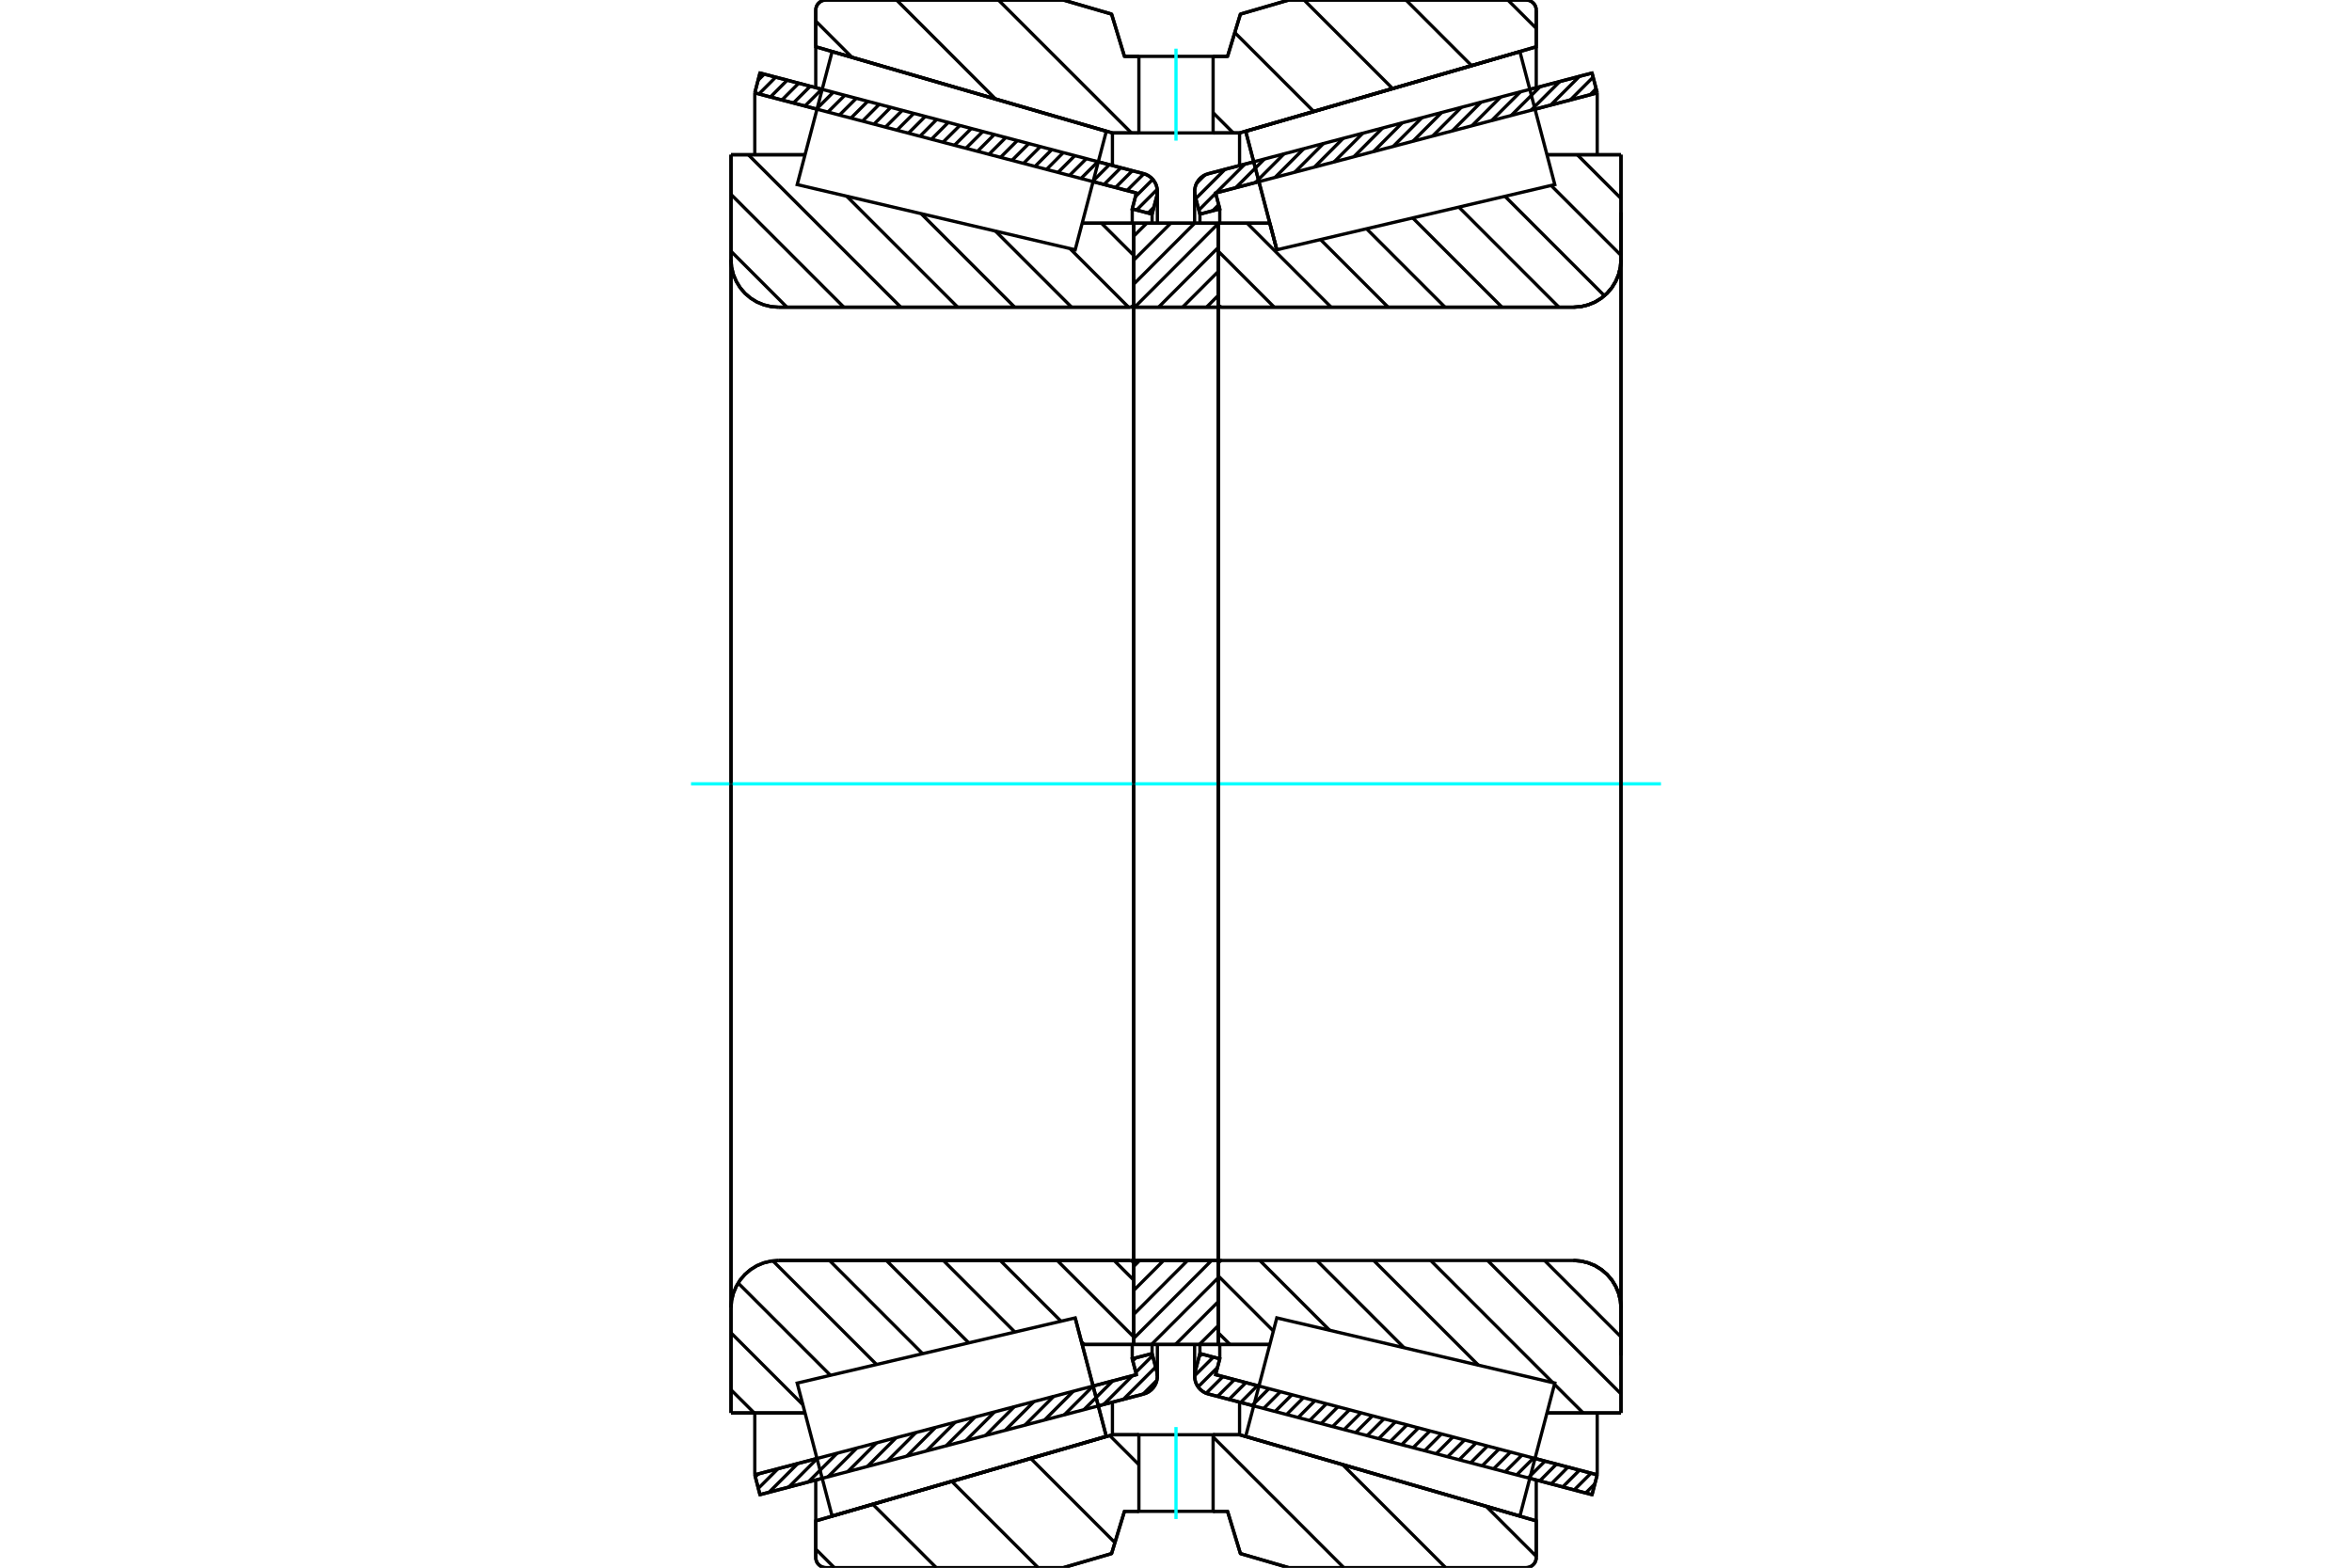 <?xml version="1.0" standalone="no"?>
<!DOCTYPE svg PUBLIC "-//W3C//DTD SVG 1.1//EN"
	"http://www.w3.org/Graphics/SVG/1.1/DTD/svg11.dtd">
<svg xmlns="http://www.w3.org/2000/svg" height="100%" width="100%" viewBox="0 0 36000 24000">
	<rect x="-1800" y="-1200" width="39600" height="26400" style="fill:#FFF"/>
	<g style="fill:none; fill-rule:evenodd" transform="matrix(1 0 0 1 0 0)">
		<g style="fill:none; stroke:#000; stroke-width:50; shape-rendering:geometricPrecision">
			<line x1="19189" y1="21523" x2="18496" y2="21341"/>
			<line x1="24368" y1="22882" x2="23416" y2="22632"/>
			<line x1="24447" y1="22578" x2="24368" y2="22882"/>
			<line x1="23495" y1="22328" x2="24447" y2="22578"/>
			<line x1="18606" y1="21045" x2="19269" y2="21219"/>
			<line x1="18670" y1="20802" x2="18606" y2="21045"/>
			<line x1="18366" y1="20722" x2="18670" y2="20802"/>
			<line x1="18294" y1="20996" x2="18366" y2="20722"/>
			<polyline points="18294,20996 18287,21032 18285,21068 18289,21114 18300,21159 18319,21202 18344,21241 18375,21275 18412,21304 18452,21326 18496,21341"/>
			<line x1="23416" y1="1368" x2="24368" y2="1118"/>
			<line x1="18496" y1="2659" x2="19189" y2="2477"/>
			<polyline points="18496,2659 18452,2674 18412,2696 18375,2725 18344,2759 18319,2798 18300,2841 18289,2886 18285,2932 18287,2968 18294,3004"/>
			<line x1="18366" y1="3278" x2="18294" y2="3004"/>
			<line x1="18670" y1="3198" x2="18366" y2="3278"/>
			<line x1="18606" y1="2955" x2="18670" y2="3198"/>
			<line x1="19269" y1="2781" x2="18606" y2="2955"/>
			<line x1="24447" y1="1422" x2="23495" y2="1672"/>
			<line x1="24368" y1="1118" x2="24447" y2="1422"/>
			<line x1="18366" y1="20582" x2="18366" y2="20722"/>
			<line x1="18366" y1="3278" x2="18366" y2="3418"/>
			<line x1="18670" y1="20583" x2="18670" y2="20802"/>
			<line x1="18670" y1="3198" x2="18670" y2="3417"/>
			<line x1="24447" y1="21631" x2="24447" y2="22578"/>
			<line x1="24447" y1="1422" x2="24447" y2="2369"/>
			<line x1="18285" y1="20582" x2="18285" y2="21068"/>
			<line x1="18285" y1="2932" x2="18285" y2="3418"/>
			<line x1="12584" y1="22632" x2="11632" y2="22882"/>
			<line x1="17504" y1="21341" x2="16811" y2="21523"/>
			<polyline points="17504,21341 17548,21326 17588,21304 17625,21275 17656,21241 17681,21202 17700,21159 17711,21114 17715,21068 17713,21032 17706,20996"/>
			<line x1="17634" y1="20722" x2="17706" y2="20996"/>
			<line x1="17330" y1="20802" x2="17634" y2="20722"/>
			<line x1="17394" y1="21045" x2="17330" y2="20802"/>
			<line x1="16731" y1="21219" x2="17394" y2="21045"/>
			<line x1="11553" y1="22578" x2="12505" y2="22328"/>
			<line x1="11632" y1="22882" x2="11553" y2="22578"/>
			<line x1="16811" y1="2477" x2="17504" y2="2659"/>
			<line x1="11632" y1="1118" x2="12584" y2="1368"/>
			<line x1="11553" y1="1422" x2="11632" y2="1118"/>
			<line x1="12505" y1="1672" x2="11553" y2="1422"/>
			<line x1="17394" y1="2955" x2="16731" y2="2781"/>
			<line x1="17330" y1="3198" x2="17394" y2="2955"/>
			<line x1="17634" y1="3278" x2="17330" y2="3198"/>
			<line x1="17706" y1="3004" x2="17634" y2="3278"/>
			<polyline points="17706,3004 17713,2968 17715,2932 17711,2886 17700,2841 17681,2798 17656,2759 17625,2725 17588,2696 17548,2674 17504,2659"/>
			<line x1="17330" y1="3417" x2="17330" y2="3198"/>
			<line x1="17330" y1="20802" x2="17330" y2="20583"/>
			<line x1="11553" y1="2369" x2="11553" y2="1422"/>
			<line x1="11553" y1="22578" x2="11553" y2="21631"/>
			<line x1="17634" y1="3418" x2="17634" y2="3278"/>
			<line x1="17634" y1="20722" x2="17634" y2="20582"/>
			<line x1="17715" y1="3418" x2="17715" y2="2932"/>
			<line x1="17715" y1="21068" x2="17715" y2="20582"/>
			<line x1="19543" y1="3824" x2="19543" y2="3824"/>
			<line x1="19436" y1="3417" x2="19543" y2="3824"/>
			<line x1="18648" y1="3417" x2="19436" y2="3417"/>
			<polyline points="18648,4651 18649,4659 18651,4667 18654,4674 18658,4681 18664,4688 18670,4693 18677,4697 18684,4700 18692,4702 18700,4703"/>
			<line x1="24084" y1="4703" x2="18700" y2="4703"/>
			<polyline points="24084,4703 24198,4694 24309,4667 24414,4624 24511,4564 24598,4490 24672,4403 24731,4306 24775,4201 24802,4090 24811,3976"/>
			<line x1="24811" y1="2369" x2="24811" y2="3976"/>
			<line x1="24811" y1="2369" x2="23678" y2="2369"/>
			<line x1="24811" y1="21631" x2="23678" y2="21631"/>
			<line x1="24811" y1="20024" x2="24811" y2="21631"/>
			<polyline points="24811,20024 24802,19910 24775,19799 24731,19694 24672,19597 24598,19510 24511,19436 24414,19376 24309,19333 24198,19306 24084,19297"/>
			<polyline points="18700,19297 18692,19298 18684,19300 18677,19303 18670,19307 18664,19312 18658,19319 18654,19326 18651,19333 18649,19341 18648,19349"/>
			<line x1="19436" y1="20583" x2="18648" y2="20583"/>
			<line x1="23678" y1="2855" x2="23678" y2="2854"/>
			<line x1="23678" y1="21146" x2="23678" y2="21145"/>
			<line x1="18648" y1="4703" x2="18648" y2="19297"/>
			<polyline points="18648,4651 18649,4659 18651,4667 18654,4674 18658,4681 18664,4688 18670,4693 18677,4697 18684,4700 18692,4702 18700,4703"/>
			<polyline points="18700,19297 18692,19298 18684,19300 18677,19303 18670,19307 18664,19312 18658,19319 18654,19326 18651,19333 18649,19341 18648,19349"/>
			<polyline points="24084,4703 24198,4694 24309,4667 24414,4624 24511,4564 24598,4490 24672,4403 24731,4306 24775,4201 24802,4090 24811,3976"/>
			<polyline points="24811,20024 24802,19910 24775,19799 24731,19694 24672,19597 24598,19510 24511,19436 24414,19376 24309,19333 24198,19306 24084,19297"/>
			<line x1="17352" y1="20583" x2="16564" y2="20583"/>
			<polyline points="17352,19349 17351,19341 17349,19333 17346,19326 17342,19319 17336,19312 17330,19307 17323,19303 17316,19300 17308,19298 17300,19297"/>
			<line x1="11916" y1="19297" x2="17300" y2="19297"/>
			<polyline points="11916,19297 11802,19306 11691,19333 11586,19376 11489,19436 11402,19510 11328,19597 11269,19694 11225,19799 11198,19910 11189,20024"/>
			<line x1="11189" y1="21631" x2="11189" y2="20024"/>
			<line x1="11189" y1="21631" x2="12322" y2="21631"/>
			<line x1="11189" y1="2369" x2="12322" y2="2369"/>
			<line x1="11189" y1="3976" x2="11189" y2="2369"/>
			<polyline points="11189,3976 11198,4090 11225,4201 11269,4306 11328,4403 11402,4490 11489,4564 11586,4624 11691,4667 11802,4694 11916,4703"/>
			<line x1="17300" y1="4703" x2="11916" y2="4703"/>
			<polyline points="17300,4703 17308,4702 17316,4700 17323,4697 17330,4693 17336,4688 17342,4681 17346,4674 17349,4667 17351,4659 17352,4651"/>
			<line x1="16564" y1="3417" x2="17352" y2="3417"/>
			<line x1="12322" y1="21145" x2="12322" y2="21146"/>
			<line x1="12322" y1="2854" x2="12322" y2="2855"/>
			<line x1="11189" y1="20024" x2="11189" y2="3976"/>
			<line x1="16275" y1="0" x2="17014" y2="216"/>
			<line x1="12642" y1="0" x2="16275" y2="0"/>
			<polyline points="12642,0 12618,2 12594,8 12571,17 12551,30 12532,46 12516,64 12503,85 12494,108 12488,131 12486,156"/>
			<line x1="12486" y1="716" x2="12486" y2="156"/>
			<line x1="17027" y1="2035" x2="12486" y2="716"/>
			<line x1="17432" y1="2035" x2="17027" y2="2035"/>
			<line x1="18973" y1="2035" x2="18568" y2="2035"/>
			<line x1="23514" y1="716" x2="18973" y2="2035"/>
			<line x1="23514" y1="156" x2="23514" y2="716"/>
			<polyline points="23514,156 23512,131 23506,108 23497,85 23484,64 23468,46 23449,30 23429,17 23406,8 23382,2 23358,0"/>
			<line x1="19725" y1="0" x2="23358" y2="0"/>
			<line x1="18986" y1="216" x2="19725" y2="0"/>
			<line x1="18789" y1="863" x2="18986" y2="216"/>
			<line x1="18568" y1="863" x2="18789" y2="863"/>
			<line x1="17211" y1="863" x2="17432" y2="863"/>
			<line x1="17014" y1="216" x2="17211" y2="863"/>
			<line x1="17014" y1="23784" x2="16275" y2="24000"/>
			<line x1="17211" y1="23137" x2="17014" y2="23784"/>
			<line x1="18789" y1="23137" x2="18568" y2="23137"/>
			<line x1="17432" y1="23137" x2="17211" y2="23137"/>
			<line x1="18986" y1="23784" x2="18789" y2="23137"/>
			<line x1="19725" y1="24000" x2="18986" y2="23784"/>
			<line x1="23358" y1="24000" x2="19725" y2="24000"/>
			<polyline points="23358,24000 23382,23998 23406,23992 23429,23983 23449,23970 23468,23954 23484,23936 23497,23915 23506,23892 23512,23869 23514,23844"/>
			<line x1="23514" y1="23284" x2="23514" y2="23844"/>
			<line x1="18973" y1="21965" x2="23514" y2="23284"/>
			<line x1="17027" y1="21965" x2="17432" y2="21965"/>
			<line x1="18568" y1="21965" x2="18973" y2="21965"/>
			<line x1="12486" y1="23284" x2="17027" y2="21965"/>
			<line x1="12486" y1="23844" x2="12486" y2="23284"/>
			<polyline points="12486,23844 12488,23869 12494,23892 12503,23915 12516,23936 12532,23954 12551,23970 12571,23983 12594,23992 12618,23998 12642,24000"/>
			<line x1="16275" y1="24000" x2="12642" y2="24000"/>
			<line x1="23514" y1="22657" x2="23514" y2="23284"/>
			<line x1="23514" y1="716" x2="23514" y2="1343"/>
			<line x1="12486" y1="22657" x2="12486" y2="23284"/>
			<line x1="12486" y1="716" x2="12486" y2="1343"/>
			<line x1="17027" y1="21465" x2="17027" y2="21965"/>
			<line x1="17027" y1="2035" x2="17027" y2="2535"/>
			<line x1="18973" y1="21465" x2="18973" y2="21965"/>
			<line x1="18973" y1="2035" x2="18973" y2="2535"/>
			<line x1="17352" y1="19297" x2="18648" y2="19297"/>
			<line x1="17352" y1="20583" x2="17352" y2="19297"/>
			<line x1="18648" y1="20583" x2="17352" y2="20583"/>
			<line x1="18648" y1="19297" x2="18648" y2="20583"/>
			<line x1="18648" y1="4703" x2="17352" y2="4703"/>
			<line x1="18648" y1="3417" x2="18648" y2="4703"/>
			<line x1="17352" y1="3417" x2="18648" y2="3417"/>
			<line x1="17352" y1="4703" x2="17352" y2="3417"/>
			<line x1="18648" y1="4703" x2="18648" y2="19297"/>
			<line x1="17352" y1="4703" x2="17352" y2="19297"/>
		</g>
		<g style="fill:none; stroke:#0FF; stroke-width:50; shape-rendering:geometricPrecision">
			<line x1="10577" y1="12000" x2="25423" y2="12000"/>
		</g>
		<g style="fill:none; stroke:#000; stroke-width:50; shape-rendering:geometricPrecision">
			<line x1="23079" y1="0" x2="23514" y2="434"/>
			<line x1="21520" y1="0" x2="22524" y2="1004"/>
			<line x1="19960" y1="0" x2="21315" y2="1355"/>
			<line x1="18900" y1="499" x2="20107" y2="1706"/>
			<line x1="18568" y1="1726" x2="18877" y2="2035"/>
			<line x1="15282" y1="0" x2="17318" y2="2035"/>
			<line x1="13723" y1="0" x2="15238" y2="1516"/>
			<line x1="12486" y1="323" x2="13040" y2="877"/>
			<line x1="22749" y1="23062" x2="23514" y2="23826"/>
			<line x1="20551" y1="22423" x2="22128" y2="24000"/>
			<line x1="18568" y1="21999" x2="20569" y2="24000"/>
			<line x1="16986" y1="21977" x2="17432" y2="22423"/>
			<line x1="15777" y1="22328" x2="17065" y2="23616"/>
			<line x1="14569" y1="22679" x2="15890" y2="24000"/>
			<line x1="13360" y1="23030" x2="14331" y2="24000"/>
			<line x1="12486" y1="23715" x2="12771" y2="24000"/>
			<polyline points="18568,863 18789,863 18986,216 19725,0 23358,0"/>
			<polyline points="23514,156 23512,131 23506,108 23497,85 23484,64 23468,46 23449,30 23429,17 23406,8 23382,2 23358,0"/>
			<polyline points="23514,156 23514,716 18973,2035 18568,2035"/>
			<polyline points="17432,863 17211,863 17014,216 16275,0 12642,0 12618,2 12594,8 12571,17 12551,30 12532,46 12516,64 12503,85 12494,108 12488,131 12486,156 12486,716 17027,2035 17432,2035"/>
			<polyline points="17432,21965 17027,21965 12486,23284 12486,23844 12488,23869 12494,23892 12503,23915 12516,23936 12532,23954 12551,23970 12571,23983 12594,23992 12618,23998 12642,24000 16275,24000 17014,23784 17211,23137 17432,23137"/>
			<polyline points="18568,21965 18973,21965 23514,23284 23514,23844"/>
			<polyline points="23358,24000 23382,23998 23406,23992 23429,23983 23449,23970 23468,23954 23484,23936 23497,23915 23506,23892 23512,23869 23514,23844"/>
			<polyline points="23358,24000 19725,24000 18986,23784 18789,23137 18568,23137"/>
			<line x1="16859" y1="3417" x2="17352" y2="3909"/>
			<line x1="16376" y1="3805" x2="17274" y2="4703"/>
			<line x1="15237" y1="3538" x2="16402" y2="4703"/>
			<line x1="14099" y1="3271" x2="15531" y2="4703"/>
			<line x1="12960" y1="3004" x2="14659" y2="4703"/>
			<line x1="11454" y1="2369" x2="13788" y2="4703"/>
			<line x1="11189" y1="2976" x2="12916" y2="4703"/>
			<line x1="11189" y1="3847" x2="12045" y2="4703"/>
			<line x1="17053" y1="19297" x2="17352" y2="19596"/>
			<line x1="16182" y1="19297" x2="17352" y2="20467"/>
			<line x1="15310" y1="19297" x2="16240" y2="20227"/>
			<line x1="16553" y1="20540" x2="16596" y2="20583"/>
			<line x1="14439" y1="19297" x2="15534" y2="20393"/>
			<line x1="13567" y1="19297" x2="14828" y2="20558"/>
			<line x1="12696" y1="19297" x2="14122" y2="20724"/>
			<line x1="11830" y1="19303" x2="13416" y2="20889"/>
			<line x1="11298" y1="19642" x2="12711" y2="21055"/>
			<line x1="11189" y1="20405" x2="12288" y2="21504"/>
			<line x1="11189" y1="21277" x2="11544" y2="21631"/>
			<polyline points="17352,12000 17352,3417 17352,4651"/>
			<polyline points="17300,4703 17308,4702 17316,4700 17323,4697 17330,4693 17336,4688 17342,4681 17346,4674 17349,4667 17351,4659 17352,4651"/>
			<line x1="17300" y1="4703" x2="11916" y2="4703"/>
			<polyline points="11189,3976 11198,4090 11225,4201 11269,4306 11328,4403 11402,4490 11489,4564 11586,4624 11691,4667 11802,4694 11916,4703"/>
			<line x1="11189" y1="3976" x2="11189" y2="2369"/>
			<line x1="11189" y1="3976" x2="11189" y2="12000"/>
			<line x1="11189" y1="2369" x2="12322" y2="2369"/>
			<line x1="16564" y1="3417" x2="17352" y2="3417"/>
			<line x1="17352" y1="20583" x2="16564" y2="20583"/>
			<line x1="12322" y1="21631" x2="11189" y2="21631"/>
			<line x1="11189" y1="12000" x2="11189" y2="20024"/>
			<line x1="11189" y1="21631" x2="11189" y2="20024"/>
			<polyline points="11916,19297 11802,19306 11691,19333 11586,19376 11489,19436 11402,19510 11328,19597 11269,19694 11225,19799 11198,19910 11189,20024"/>
			<line x1="11916" y1="19297" x2="17300" y2="19297"/>
			<polyline points="17352,19349 17351,19341 17349,19333 17346,19326 17342,19319 17336,19312 17330,19307 17323,19303 17316,19300 17308,19298 17300,19297"/>
			<polyline points="17352,19349 17352,20583 17352,12000"/>
			<line x1="24142" y1="2369" x2="24811" y2="3038"/>
			<line x1="23741" y1="2839" x2="24811" y2="3909"/>
			<line x1="23035" y1="3005" x2="24557" y2="4527"/>
			<line x1="22329" y1="3170" x2="23861" y2="4703"/>
			<line x1="21623" y1="3336" x2="22990" y2="4703"/>
			<line x1="20917" y1="3502" x2="22118" y2="4703"/>
			<line x1="20211" y1="3667" x2="21247" y2="4703"/>
			<line x1="19089" y1="3417" x2="20375" y2="4703"/>
			<line x1="18648" y1="3847" x2="19504" y2="4703"/>
			<line x1="23641" y1="19297" x2="24811" y2="20467"/>
			<line x1="22769" y1="19297" x2="24811" y2="21339"/>
			<line x1="23793" y1="21193" x2="24232" y2="21631"/>
			<line x1="21898" y1="19297" x2="23767" y2="21167"/>
			<line x1="21026" y1="19297" x2="22629" y2="20900"/>
			<line x1="20155" y1="19297" x2="21491" y2="20633"/>
			<line x1="19283" y1="19297" x2="20352" y2="20366"/>
			<line x1="18648" y1="19534" x2="19490" y2="20376"/>
			<line x1="18648" y1="20405" x2="18827" y2="20583"/>
			<polyline points="18648,12000 18648,3417 18648,4651 18649,4659 18651,4667 18654,4674 18658,4681 18664,4688 18670,4693 18677,4697 18684,4700 18692,4702 18700,4703 24084,4703 24198,4694 24309,4667 24414,4624 24511,4564 24598,4490 24672,4403 24731,4306 24775,4201 24802,4090 24811,3976 24811,2369"/>
			<line x1="24811" y1="3976" x2="24811" y2="12000"/>
			<line x1="24811" y1="2369" x2="23678" y2="2369"/>
			<line x1="19436" y1="3417" x2="18648" y2="3417"/>
			<line x1="18648" y1="20583" x2="19436" y2="20583"/>
			<line x1="23678" y1="21631" x2="24811" y2="21631"/>
			<line x1="24811" y1="12000" x2="24811" y2="20024"/>
			<polyline points="24811,21631 24811,20024 24802,19910 24775,19799 24731,19694 24672,19597 24598,19510 24511,19436 24414,19376 24309,19333 24198,19306 24084,19297 18700,19297 18692,19298 18684,19300 18677,19303 18670,19307 18664,19312 18658,19319 18654,19326 18651,19333 18649,19341 18648,19349 18648,20583 18648,12000"/>
			<line x1="18648" y1="20293" x2="18358" y2="20583"/>
			<line x1="18648" y1="19926" x2="17991" y2="20583"/>
			<line x1="18648" y1="19560" x2="17625" y2="20583"/>
			<line x1="18544" y1="19297" x2="17352" y2="20490"/>
			<line x1="18177" y1="19297" x2="17352" y2="20123"/>
			<line x1="17810" y1="19297" x2="17352" y2="19756"/>
			<line x1="17443" y1="19297" x2="17352" y2="19389"/>
			<line x1="18648" y1="4521" x2="18467" y2="4703"/>
			<line x1="18648" y1="4155" x2="18100" y2="4703"/>
			<line x1="18648" y1="3788" x2="17733" y2="4703"/>
			<line x1="18648" y1="3421" x2="17367" y2="4703"/>
			<line x1="18286" y1="3417" x2="17352" y2="4351"/>
			<line x1="17919" y1="3417" x2="17352" y2="3984"/>
			<line x1="17552" y1="3417" x2="17352" y2="3617"/>
			<polyline points="17352,4703 17352,3417 18648,3417 18648,4703 17352,4703"/>
			<polyline points="17352,19297 18648,19297 18648,20583 17352,20583 17352,19297"/>
			<polyline points="18000,23137 18568,23137 18568,21965 17432,21965 17432,23137 18000,23137"/>
		</g>
		<g style="fill:none; stroke:#0FF; stroke-width:50; shape-rendering:geometricPrecision">
			<line x1="18000" y1="23255" x2="18000" y2="21847"/>
		</g>
		<g style="fill:none; stroke:#000; stroke-width:50; shape-rendering:geometricPrecision">
			<polyline points="18000,2035 18568,2035 18568,863 17432,863 17432,2035 18000,2035"/>
		</g>
		<g style="fill:none; stroke:#0FF; stroke-width:50; shape-rendering:geometricPrecision">
			<line x1="18000" y1="2153" x2="18000" y2="745"/>
		</g>
		<g style="fill:none; stroke:#000; stroke-width:50; shape-rendering:geometricPrecision">
			<line x1="24811" y1="20750" x2="24811" y2="3250"/>
			<line x1="18648" y1="19349" x2="18648" y2="4651"/>
			<polyline points="16695,21083 16933,21989 12736,23209 12736,23209"/>
			<polyline points="16457,20176 16457,20176 16695,21083"/>
			<polyline points="19305,2917 19067,2011 23264,791 23264,791"/>
			<polyline points="19543,3824 19543,3824 19305,2917"/>
			<polyline points="16695,21083 16933,21989 12736,23209 12469,22191 12202,21174 16457,20176 16695,21083"/>
			<polyline points="16695,2917 16457,3824 12202,2826 12469,1809 12736,791 16933,2011 16695,2917"/>
			<polyline points="19305,21083 19543,20176 23798,21174 23531,22191 23264,23209 19067,21989 19305,21083"/>
			<polyline points="19305,2917 19067,2011 23264,791 23531,1809 23798,2826 19543,3824 19305,2917"/>
			<line x1="17707" y1="21132" x2="17495" y2="21344"/>
			<line x1="17688" y1="20929" x2="17194" y2="21423"/>
			<line x1="17642" y1="20753" x2="17384" y2="21010"/>
			<line x1="17333" y1="21061" x2="16893" y2="21502"/>
			<line x1="17385" y1="20788" x2="17338" y2="20834"/>
			<line x1="17032" y1="21140" x2="16591" y2="21581"/>
			<line x1="16731" y1="21219" x2="16290" y2="21660"/>
			<line x1="16429" y1="21298" x2="15989" y2="21739"/>
			<line x1="16128" y1="21377" x2="15687" y2="21818"/>
			<line x1="15827" y1="21456" x2="15386" y2="21897"/>
			<line x1="15525" y1="21535" x2="15085" y2="21976"/>
			<line x1="15224" y1="21614" x2="14783" y2="22055"/>
			<line x1="14923" y1="21694" x2="14482" y2="22134"/>
			<line x1="14621" y1="21773" x2="14181" y2="22213"/>
			<line x1="14320" y1="21852" x2="13880" y2="22292"/>
			<line x1="14019" y1="21931" x2="13578" y2="22371"/>
			<line x1="13717" y1="22010" x2="13277" y2="22450"/>
			<line x1="13416" y1="22089" x2="12976" y2="22529"/>
			<line x1="13115" y1="22168" x2="12674" y2="22608"/>
			<line x1="12813" y1="22247" x2="12373" y2="22687"/>
			<line x1="12512" y1="22326" x2="12072" y2="22767"/>
			<line x1="12211" y1="22405" x2="11770" y2="22846"/>
			<line x1="11909" y1="22484" x2="11607" y2="22786"/>
			<line x1="11608" y1="22563" x2="11561" y2="22610"/>
			<line x1="17661" y1="3173" x2="17573" y2="3262"/>
			<line x1="17713" y1="2899" x2="17397" y2="3215"/>
			<line x1="17644" y1="2746" x2="17379" y2="3011"/>
			<line x1="17508" y1="2660" x2="17250" y2="2917"/>
			<line x1="17332" y1="2614" x2="17074" y2="2871"/>
			<line x1="17156" y1="2567" x2="16898" y2="2825"/>
			<line x1="16980" y1="2521" x2="16722" y2="2779"/>
			<line x1="16804" y1="2475" x2="16546" y2="2732"/>
			<line x1="16628" y1="2429" x2="16370" y2="2686"/>
			<line x1="16451" y1="2383" x2="16194" y2="2640"/>
			<line x1="16275" y1="2336" x2="16018" y2="2594"/>
			<line x1="16099" y1="2290" x2="15842" y2="2548"/>
			<line x1="15923" y1="2244" x2="15666" y2="2501"/>
			<line x1="15747" y1="2198" x2="15490" y2="2455"/>
			<line x1="15571" y1="2152" x2="15314" y2="2409"/>
			<line x1="15395" y1="2105" x2="15137" y2="2363"/>
			<line x1="15219" y1="2059" x2="14961" y2="2317"/>
			<line x1="15043" y1="2013" x2="14785" y2="2270"/>
			<line x1="14867" y1="1967" x2="14609" y2="2224"/>
			<line x1="14691" y1="1921" x2="14433" y2="2178"/>
			<line x1="14515" y1="1874" x2="14257" y2="2132"/>
			<line x1="14338" y1="1828" x2="14081" y2="2086"/>
			<line x1="14162" y1="1782" x2="13905" y2="2039"/>
			<line x1="13986" y1="1736" x2="13729" y2="1993"/>
			<line x1="13810" y1="1690" x2="13553" y2="1947"/>
			<line x1="13634" y1="1643" x2="13377" y2="1901"/>
			<line x1="13458" y1="1597" x2="13201" y2="1855"/>
			<line x1="13282" y1="1551" x2="13024" y2="1808"/>
			<line x1="13106" y1="1505" x2="12848" y2="1762"/>
			<line x1="12930" y1="1459" x2="12672" y2="1716"/>
			<line x1="12754" y1="1412" x2="12496" y2="1670"/>
			<line x1="12578" y1="1366" x2="12320" y2="1624"/>
			<line x1="12402" y1="1320" x2="12144" y2="1577"/>
			<line x1="12225" y1="1274" x2="11968" y2="1531"/>
			<line x1="12049" y1="1228" x2="11792" y2="1485"/>
			<line x1="11873" y1="1181" x2="11616" y2="1439"/>
			<line x1="11697" y1="1135" x2="11603" y2="1229"/>
			<polyline points="11553,1422 11632,1118 17504,2659"/>
			<polyline points="17706,3004 17713,2960 17714,2916 17708,2872 17696,2829 17676,2790 17651,2753 17620,2721 17585,2694 17546,2673 17504,2659"/>
			<polyline points="17706,3004 17634,3278 17330,3198 17394,2955 11553,1422"/>
			<polyline points="11553,22578 17394,21045 17330,20802 17634,20722 17706,20996"/>
			<polyline points="17504,21341 17546,21327 17585,21306 17620,21279 17651,21247 17676,21210 17696,21171 17708,21128 17714,21084 17713,21040 17706,20996"/>
			<polyline points="17504,21341 11632,22882 11553,22578"/>
			<line x1="24411" y1="22717" x2="24271" y2="22856"/>
			<line x1="24352" y1="22553" x2="24095" y2="22810"/>
			<line x1="24176" y1="22507" x2="23919" y2="22764"/>
			<line x1="24000" y1="22460" x2="23743" y2="22718"/>
			<line x1="23824" y1="22414" x2="23567" y2="22672"/>
			<line x1="23648" y1="22368" x2="23391" y2="22625"/>
			<line x1="23472" y1="22322" x2="23215" y2="22579"/>
			<line x1="23296" y1="22276" x2="23038" y2="22533"/>
			<line x1="23120" y1="22229" x2="22862" y2="22487"/>
			<line x1="22944" y1="22183" x2="22686" y2="22441"/>
			<line x1="22768" y1="22137" x2="22510" y2="22394"/>
			<line x1="22592" y1="22091" x2="22334" y2="22348"/>
			<line x1="22416" y1="22045" x2="22158" y2="22302"/>
			<line x1="22239" y1="21998" x2="21982" y2="22256"/>
			<line x1="22063" y1="21952" x2="21806" y2="22210"/>
			<line x1="21887" y1="21906" x2="21630" y2="22163"/>
			<line x1="21711" y1="21860" x2="21454" y2="22117"/>
			<line x1="21535" y1="21814" x2="21278" y2="22071"/>
			<line x1="21359" y1="21767" x2="21102" y2="22025"/>
			<line x1="21183" y1="21721" x2="20925" y2="21979"/>
			<line x1="21007" y1="21675" x2="20749" y2="21932"/>
			<line x1="20831" y1="21629" x2="20573" y2="21886"/>
			<line x1="20655" y1="21583" x2="20397" y2="21840"/>
			<line x1="20479" y1="21536" x2="20221" y2="21794"/>
			<line x1="20302" y1="21490" x2="20045" y2="21748"/>
			<line x1="20126" y1="21444" x2="19869" y2="21702"/>
			<line x1="19950" y1="21398" x2="19693" y2="21655"/>
			<line x1="19774" y1="21352" x2="19517" y2="21609"/>
			<line x1="19598" y1="21305" x2="19341" y2="21563"/>
			<line x1="19422" y1="21259" x2="19165" y2="21517"/>
			<line x1="19246" y1="21213" x2="18989" y2="21471"/>
			<line x1="19070" y1="21167" x2="18812" y2="21424"/>
			<line x1="18894" y1="21121" x2="18636" y2="21378"/>
			<line x1="18718" y1="21075" x2="18462" y2="21330"/>
			<line x1="18636" y1="20934" x2="18338" y2="21232"/>
			<line x1="18572" y1="20776" x2="18285" y2="21062"/>
			<line x1="18395" y1="20730" x2="18353" y2="20772"/>
			<line x1="24430" y1="1358" x2="24338" y2="1451"/>
			<line x1="24384" y1="1182" x2="24036" y2="1530"/>
			<line x1="24175" y1="1169" x2="23735" y2="1609"/>
			<line x1="23874" y1="1248" x2="23434" y2="1688"/>
			<line x1="23573" y1="1327" x2="23132" y2="1767"/>
			<line x1="23271" y1="1406" x2="22831" y2="1846"/>
			<line x1="22970" y1="1485" x2="22530" y2="1925"/>
			<line x1="22669" y1="1564" x2="22228" y2="2005"/>
			<line x1="22367" y1="1643" x2="21927" y2="2084"/>
			<line x1="22066" y1="1722" x2="21626" y2="2163"/>
			<line x1="21765" y1="1801" x2="21324" y2="2242"/>
			<line x1="21463" y1="1880" x2="21023" y2="2321"/>
			<line x1="21162" y1="1959" x2="20722" y2="2400"/>
			<line x1="20861" y1="2038" x2="20420" y2="2479"/>
			<line x1="20559" y1="2117" x2="20119" y2="2558"/>
			<line x1="20258" y1="2196" x2="19818" y2="2637"/>
			<line x1="19957" y1="2275" x2="19516" y2="2716"/>
			<line x1="19655" y1="2354" x2="19215" y2="2795"/>
			<line x1="19354" y1="2434" x2="18914" y2="2874"/>
			<line x1="18654" y1="3134" x2="18561" y2="3227"/>
			<line x1="19053" y1="2513" x2="18612" y2="2953"/>
			<line x1="18607" y1="2958" x2="18350" y2="3216"/>
			<line x1="18751" y1="2592" x2="18304" y2="3039"/>
			<line x1="18441" y1="2679" x2="18315" y2="2806"/>
			<polyline points="24447,1422 24368,1118 18496,2659 18454,2673 18415,2694 18380,2721 18349,2753 18324,2790 18304,2829 18292,2872 18286,2916 18287,2960 18294,3004 18366,3278 18670,3198 18606,2955 24447,1422"/>
			<polyline points="24447,22578 18606,21045 18670,20802 18366,20722 18294,20996 18287,21040 18286,21084 18292,21128 18304,21171 18324,21210 18349,21247 18380,21279 18415,21306 18454,21327 18496,21341 24368,22882 24447,22578"/>
		</g>
	</g>
</svg>
